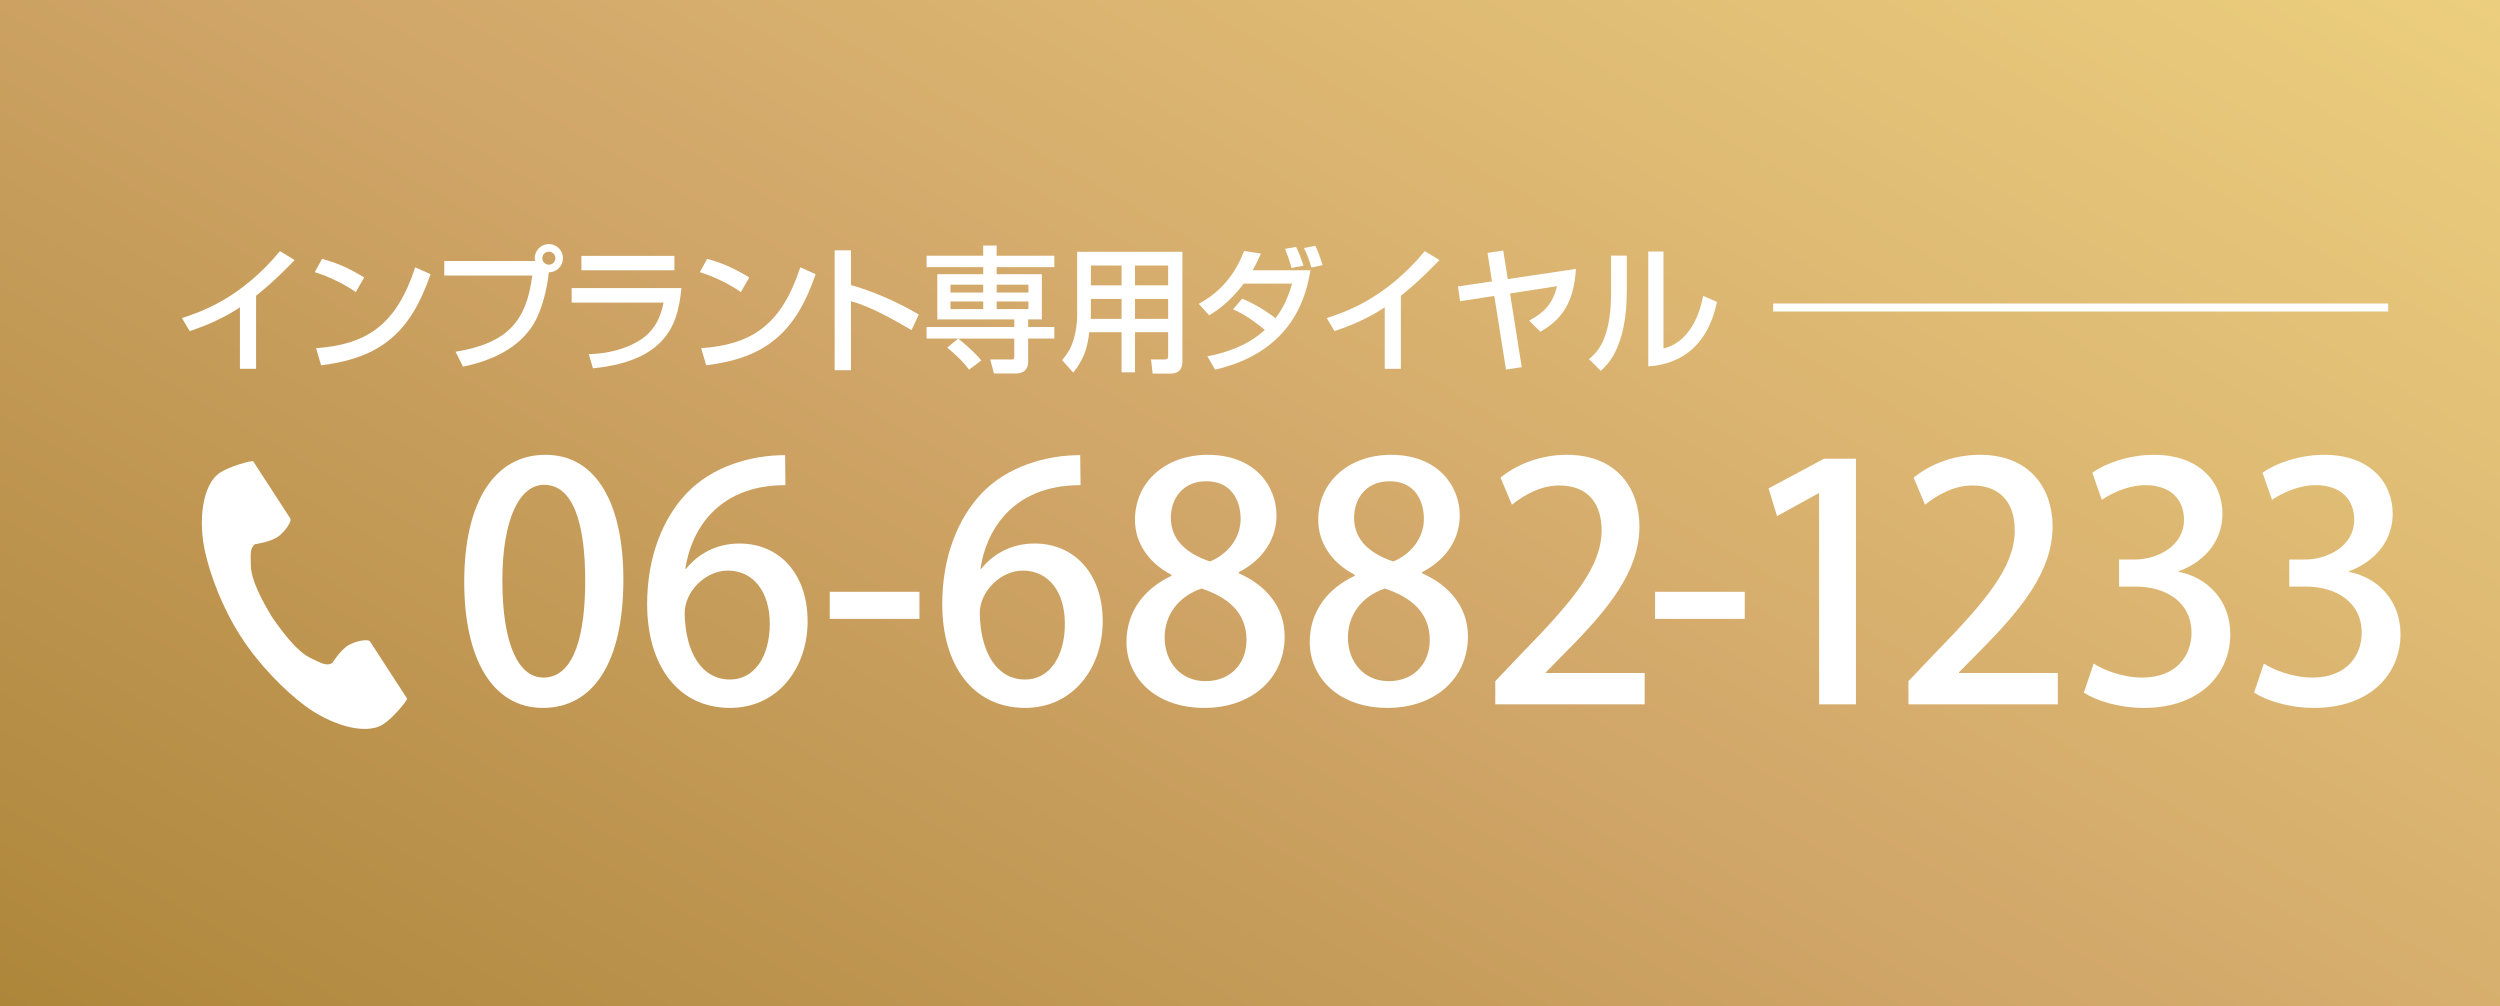 <?xml version="1.0" encoding="utf-8"?>
<!-- Generator: Adobe Illustrator 16.0.0, SVG Export Plug-In . SVG Version: 6.00 Build 0)  -->
<!DOCTYPE svg PUBLIC "-//W3C//DTD SVG 1.1//EN" "http://www.w3.org/Graphics/SVG/1.1/DTD/svg11.dtd">
<svg version="1.1" id="レイヤー_1" xmlns="http://www.w3.org/2000/svg" xmlns:xlink="http://www.w3.org/1999/xlink" x="0px"
	 y="0px" width="313px" height="126px" viewBox="0 0 313 126" enable-background="new 0 0 313 126" xml:space="preserve">
<rect x="0" y="0" width="313" height="126" fill="#333333" stroke="none"/>
<linearGradient id="SVGID_1_" gradientUnits="userSpaceOnUse" x1="90.095" y1="178.017" x2="222.905" y2="-52.016">
	<stop  offset="0" style="stop-color:#AE863A"/>
	<stop  offset="0.483" style="stop-color:#D1A669"/>
	<stop  offset="1" style="stop-color:#ECCF7E"/>
</linearGradient>
<rect fill="url(#SVGID_1_)" width="313" height="126"/>
<g>
	<path fill="#FFFFFF" d="M32.062,46.178h-2.023v-7.7c-1.938,1.292-4.08,2.244-6.29,2.975L22.78,39.82
		c2.295-0.748,7.343-2.414,12.273-8.38l1.835,1.122c-0.663,0.68-2.464,2.583-4.827,4.47V46.178z"/>
	<path fill="#FFFFFF" d="M44.54,36.574c-1.275-0.935-3.383-1.972-5.133-2.499l0.918-1.666c1.496,0.425,2.975,0.918,5.269,2.329
		L44.54,36.574z M39.576,43.594c6.357-0.459,10.046-2.907,12.409-10.131l1.921,0.867c-2.499,7.258-6.17,10.471-13.701,11.406
		L39.576,43.594z"/>
	<path fill="#FFFFFF" d="M57.036,44.036c6.595-1.071,8.89-3.91,9.604-9.536H55.625v-1.819h11.372
		c-0.017-0.085-0.051-0.187-0.051-0.357c0-0.969,0.799-1.768,1.768-1.768c0.986,0,1.768,0.799,1.768,1.768
		c0,0.918-0.697,1.751-1.768,1.768c-0.204,2.04-0.867,4.725-1.87,6.408c-1.853,3.111-5.32,4.674-8.873,5.405L57.036,44.036z
		 M67.897,32.324c0,0.459,0.374,0.816,0.816,0.816c0.459,0,0.816-0.357,0.816-0.816s-0.357-0.816-0.816-0.816
		C68.271,31.508,67.897,31.865,67.897,32.324z"/>
	<path fill="#FFFFFF" d="M85.322,36.064c-0.408,3.536-1.071,9.077-11.083,10.046l-0.527-1.768c0.969-0.034,3.808-0.153,6.357-1.717
		c2.261-1.394,2.771-3.586,3.009-4.742H71.57v-1.819H85.322z M84.438,32.035v1.802H72.794v-1.802H84.438z"/>
	<path fill="#FFFFFF" d="M92.752,36.574c-1.275-0.935-3.383-1.972-5.133-2.499l0.917-1.666c1.496,0.425,2.975,0.918,5.27,2.329
		L92.752,36.574z M87.789,43.594c6.357-0.459,10.046-2.907,12.409-10.131l1.921,0.867c-2.499,7.258-6.17,10.471-13.701,11.406
		L87.789,43.594z"/>
	<path fill="#FFFFFF" d="M106.54,31.338v4.352c4.13,1.173,7.36,3.026,8.499,3.688l-0.918,1.955
		c-1.904-1.139-5.252-3.026-7.581-3.621v8.635h-2.04V31.338H106.54z"/>
	<path fill="#FFFFFF" d="M119.953,42.387h-3.944v-1.445h10.981v-0.952h-9.638V34.33h5.745v-0.884h-7.088v-1.428h7.088v-1.275h1.683
		v1.275h7.224v1.428h-7.224v0.884h5.66v5.661h-1.717v0.952h3.281v1.445h-3.281v2.924c0,1.394-1.241,1.445-1.445,1.445h-2.839
		l-0.459-1.751h2.669c0.323,0,0.34-0.085,0.34-0.442v-2.176h-7.02c1.615,1.292,2.499,2.244,2.89,2.737l-1.53,1.156
		c-0.969-1.326-2.363-2.448-2.737-2.753L119.953,42.387z M119,35.639v0.986h4.097v-0.986H119z M119,37.747v0.952h4.097v-0.952H119z
		 M124.78,35.639v0.986h3.978v-0.986H124.78z M124.78,37.747v0.952h3.978v-0.952H124.78z"/>
	<path fill="#FFFFFF" d="M146.25,41.588h-4.147v5.031h-1.683v-5.031h-4.046c-0.187,1.632-0.544,3.264-2.006,5.065l-1.394-1.564
		c0.34-0.408,0.867-1.02,1.224-1.955c0.578-1.462,0.663-3.077,0.663-3.501v-8.108h13.174v13.786c0,0.51-0.17,1.462-1.462,1.462
		h-2.261l-0.204-1.768h1.734c0.153,0,0.408-0.034,0.408-0.391V41.588z M136.579,37.424v1.938c0,0.102-0.017,0.493-0.017,0.561h3.859
		v-2.499H136.579z M136.579,33.242v2.482h3.842v-2.482H136.579z M142.103,33.242v2.482h4.147v-2.482H142.103z M142.103,37.424v2.499
		h4.147v-2.499H142.103z"/>
	<path fill="#FFFFFF" d="M155.517,37.39c2.261,0.935,3.978,2.295,4.182,2.448c1.292-1.649,1.836-3.536,2.073-4.334h-6.051
		c-1.802,2.414-3.587,3.519-4.334,3.978l-1.309-1.445c1.241-0.68,4.08-2.346,5.678-6.612l2.107,0.323
		c-0.289,0.663-0.562,1.275-1.037,2.091h7.241c-0.492,2.907-1.971,10.131-11.933,12.443l-0.969-1.666
		c2.635-0.51,5.202-1.479,7.19-3.315c-2.244-1.836-3.366-2.295-3.978-2.567L155.517,37.39z M161.688,33.548
		c-0.153-0.612-0.256-0.986-0.799-2.397l1.377-0.238c0.373,0.731,0.526,1.156,0.934,2.346L161.688,33.548z M164.186,33.497
		c-0.203-0.765-0.595-1.819-0.935-2.448l1.428-0.272c0.374,0.799,0.544,1.275,0.918,2.414L164.186,33.497z"/>
	<path fill="#FFFFFF" d="M175.389,46.178h-2.022v-7.7c-1.938,1.292-4.079,2.244-6.29,2.975l-0.969-1.632
		c2.295-0.748,7.344-2.414,12.273-8.38l1.836,1.122c-0.663,0.68-2.465,2.583-4.828,4.47V46.178z"/>
	<path fill="#FFFFFF" d="M197.302,33.667c-0.238,4.25-1.819,6.375-4.454,7.87l-1.394-1.394c1.938-1.054,2.907-2.091,3.502-4.317
		l-5.898,0.917l1.462,9.23l-1.973,0.289l-1.461-9.213l-4.283,0.663l-0.272-1.853l4.267-0.629l-0.561-3.57l1.971-0.289l0.562,3.569
		L197.302,33.667z"/>
	<path fill="#FFFFFF" d="M203.678,36.353c0,7.139-2.414,9.315-3.264,10.08l-1.479-1.479c0.781-0.629,2.771-2.176,2.771-8.227v-4.726
		h1.972V36.353z M208.268,43.628c3.909-0.935,4.793-5.711,4.963-6.578l1.734,0.748c-1.564,7.479-6.986,7.938-8.602,8.074V31.491
		h1.904V43.628z"/>
</g>
<line fill="none" stroke="#FFFFFF" stroke-miterlimit="10" x1="299" y1="38.5" x2="222" y2="38.5"/>
<g>
	<path fill="#FFFFFF" d="M58.12,72.867c0-10.044,3.797-15.924,10.167-15.924c6.492,0,9.759,6.288,9.759,15.598
		c0,10.412-3.756,16.088-10.085,16.088C61.55,88.629,58.12,82.3,58.12,72.867z M73.269,72.704c0-7.31-1.552-12.005-5.145-12.005
		c-3.103,0-5.227,4.328-5.227,12.005c0,7.636,1.878,12.128,5.145,12.128C72.044,84.832,73.269,79.074,73.269,72.704z"/>
	<path fill="#FFFFFF" d="M85.882,71.234c1.429-1.797,3.716-3.186,6.696-3.186c4.941,0,8.534,3.717,8.534,9.76
		c0,5.717-3.634,10.82-9.718,10.82c-6.533,0-10.371-5.35-10.371-12.984c0-6.003,2-10.78,4.94-13.884
		c3.185-3.348,8.003-4.777,12.332-4.777l0.041,3.757c-8.738,0-11.882,5.961-12.535,10.494H85.882z M96.376,78.094
		c0-4.001-2.042-6.655-5.267-6.655c-2.736,0-5.39,2.572-5.39,5.349c0.082,4.818,2.083,8.289,5.676,8.289
		C94.498,85.076,96.376,82.137,96.376,78.094z"/>
	<path fill="#FFFFFF" d="M103.885,74.093h11.229v3.389h-11.229V74.093z"/>
	<path fill="#FFFFFF" d="M122.829,71.234c1.429-1.797,3.716-3.186,6.696-3.186c4.941,0,8.534,3.717,8.534,9.76
		c0,5.717-3.634,10.82-9.718,10.82c-6.533,0-10.372-5.35-10.372-12.984c0-6.003,2.001-10.78,4.941-13.884
		c3.185-3.348,8.003-4.777,12.332-4.777l0.041,3.757c-8.738,0-11.882,5.961-12.536,10.494H122.829z M133.323,78.094
		c0-4.001-2.042-6.655-5.268-6.655c-2.736,0-5.39,2.572-5.39,5.349c0.082,4.818,2.083,8.289,5.676,8.289
		C131.445,85.076,133.323,82.137,133.323,78.094z"/>
	<path fill="#FFFFFF" d="M146.671,71.969c-3.063-1.592-4.573-4.205-4.573-6.859c0-4.9,3.96-8.167,9.105-8.167
		c5.88,0,8.616,3.879,8.616,7.594c0,2.613-1.388,5.391-4.737,7.105v0.123c3.349,1.469,5.757,4.164,5.757,7.921
		c0,5.349-4.246,8.942-10.044,8.942c-6.289,0-9.759-3.92-9.759-8.248c0-3.92,2.328-6.737,5.635-8.289V71.969z M156.063,80.136
		c0-3.43-2.287-5.349-5.635-6.452c-2.98,1.021-4.614,3.39-4.614,6.125c0,3.021,1.96,5.472,5.104,5.472
		C154.185,85.28,156.063,82.953,156.063,80.136z M146.589,64.823c0,2.817,2.001,4.491,4.9,5.472
		c2.124-0.857,3.838-2.858,3.838-5.309c0-2.409-1.225-4.736-4.288-4.736C148.019,60.25,146.589,62.496,146.589,64.823z"/>
	<path fill="#FFFFFF" d="M169.615,71.969c-3.063-1.592-4.573-4.205-4.573-6.859c0-4.9,3.96-8.167,9.105-8.167
		c5.88,0,8.616,3.879,8.616,7.594c0,2.613-1.389,5.391-4.737,7.105v0.123c3.349,1.469,5.758,4.164,5.758,7.921
		c0,5.349-4.247,8.942-10.045,8.942c-6.288,0-9.759-3.92-9.759-8.248c0-3.92,2.327-6.737,5.635-8.289V71.969z M179.006,80.136
		c0-3.43-2.286-5.349-5.635-6.452c-2.98,1.021-4.613,3.39-4.613,6.125c0,3.021,1.96,5.472,5.104,5.472
		C177.129,85.28,179.006,82.953,179.006,80.136z M169.533,64.823c0,2.817,2.001,4.491,4.9,5.472
		c2.123-0.857,3.838-2.858,3.838-5.309c0-2.409-1.225-4.736-4.287-4.736C170.963,60.25,169.533,62.496,169.533,64.823z"/>
	<path fill="#FFFFFF" d="M205.911,88.18H187.21V85.28l3.226-3.389c6.492-6.655,10.086-10.902,10.086-15.517
		c0-2.98-1.43-5.594-5.309-5.594c-2.368,0-4.491,1.266-5.92,2.409l-1.43-3.39c1.878-1.551,4.859-2.858,8.289-2.858
		c6.329,0,9.105,4.288,9.105,8.942c0,5.635-3.838,10.331-9.188,15.721l-2.531,2.572v0.082h12.372V88.18z"/>
	<path fill="#FFFFFF" d="M207.214,74.093h11.229v3.389h-11.229V74.093z"/>
	<path fill="#FFFFFF" d="M227.751,88.18V61.761h-0.082l-5.186,2.858l-1.062-3.471l6.941-3.716h4.002V88.18H227.751z"/>
	<path fill="#FFFFFF" d="M257.637,88.18h-18.701V85.28l3.226-3.389c6.492-6.655,10.086-10.902,10.086-15.517
		c0-2.98-1.429-5.594-5.309-5.594c-2.368,0-4.491,1.266-5.921,2.409l-1.429-3.39c1.878-1.551,4.858-2.858,8.289-2.858
		c6.329,0,9.105,4.288,9.105,8.942c0,5.635-3.839,10.331-9.188,15.721l-2.531,2.572v0.082h12.372V88.18z"/>
	<path fill="#FFFFFF" d="M272.781,71.602c3.471,0.653,6.451,3.471,6.451,7.799c0,5.022-3.838,9.229-10.82,9.229
		c-3.185,0-6.043-0.939-7.514-1.919l1.226-3.634c1.103,0.734,3.552,1.756,6.084,1.756c4.369,0,6.166-2.859,6.166-5.595
		c0-3.961-3.349-5.798-6.982-5.798h-2.083v-3.39h2.001c2.654,0,6.125-1.593,6.125-4.981c0-2.409-1.552-4.328-4.818-4.328
		c-2.164,0-4.287,1.021-5.472,1.837l-1.184-3.389c1.551-1.143,4.532-2.246,7.717-2.246c5.758,0,8.575,3.471,8.575,7.391
		c0,3.144-1.96,5.879-5.472,7.186V71.602z"/>
	<path fill="#FFFFFF" d="M294.092,71.602c3.471,0.653,6.452,3.471,6.452,7.799c0,5.022-3.839,9.229-10.821,9.229
		c-3.185,0-6.043-0.939-7.513-1.919l1.226-3.634c1.102,0.734,3.552,1.756,6.084,1.756c4.369,0,6.165-2.859,6.165-5.595
		c0-3.961-3.349-5.798-6.981-5.798h-2.083v-3.39h2.001c2.654,0,6.125-1.593,6.125-4.981c0-2.409-1.553-4.328-4.818-4.328
		c-2.164,0-4.287,1.021-5.472,1.837l-1.185-3.389c1.552-1.143,4.533-2.246,7.718-2.246c5.757,0,8.575,3.471,8.575,7.391
		c0,3.144-1.961,5.879-5.473,7.186V71.602z"/>
</g>
<g>
	<path fill="#FFFFFF" d="M27.57,59.162c-2.302,1.495-2.754,6.164-1.884,9.968c0.676,2.964,2.116,6.94,4.543,10.684
		c2.285,3.521,5.471,6.681,7.9,8.506c3.122,2.347,7.569,3.839,9.872,2.345c1.166-0.756,2.895-2.82,2.974-3.19
		c0,0-1.014-1.563-1.236-1.907l-3.404-5.247c-0.253-0.391-1.837-0.034-2.644,0.423c-1.087,0.617-2.088,2.268-2.088,2.268
		c-0.743,0.43-1.368,0.002-2.672-0.6c-1.603-0.734-3.404-3.027-4.839-5.104c-1.31-2.152-2.667-4.732-2.685-6.498
		c-0.018-1.434-0.155-2.18,0.543-2.686c0,0,1.916-0.238,2.921-0.979c0.746-0.551,1.718-1.854,1.466-2.242l-3.404-5.248
		c-0.224-0.342-1.237-1.91-1.237-1.91C31.325,57.667,28.736,58.407,27.57,59.162z"/>
</g>
</svg>
